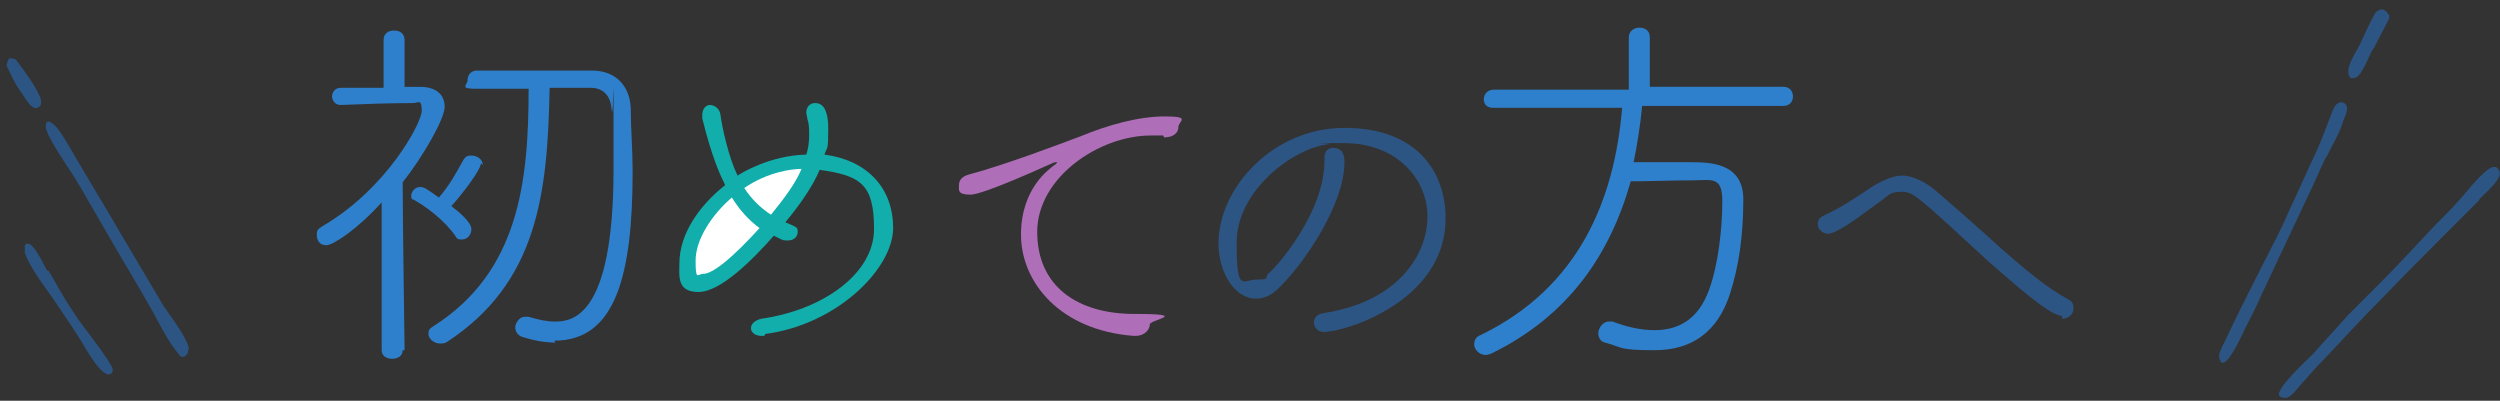 <?xml version="1.0" encoding="UTF-8"?>
<svg id="_レイヤー_1" data-name="レイヤー_1" xmlns="http://www.w3.org/2000/svg" version="1.1" viewBox="0 0 262 42">
  <rect x="0" y="0" width="262" height="42" fill="#333333" stroke="none"/>
  <!-- Generator: Adobe Illustrator 29.6.1, SVG Export Plug-In . SVG Version: 2.1.1 Build 9)  -->
  <defs>
    <style>
      .st0 {
        fill: #fff;
      }

      .st0, .st1, .st2, .st3, .st4 {
        fill-rule: evenodd;
      }

      .st1 {
        fill: #ae6eb8;
      }

      .st2 {
        fill: #2f80cc;
      }

      .st3 {
        fill: #2c5584;
      }

      .st4 {
        fill: #12aeac;
      }
    </style>
  </defs>
  <path class="st3" d="M19.7,36.7c0,.2,0,.4-.2.5-.1.2-.3.2-.5.2,0,0-.2-.1-.2-.2-1.1-1.3-1.8-2.7-2.6-4.2-1.5-2.7-3.1-5.3-4.6-7.9-1.1-1.9-2.2-3.8-3.3-5.7-1-1.7-2.3-3.4-3.2-5.2-.1-.3-.3-.6-.3-.9,0-1.1.8-.3,1.1,0,.6.7,1,1.5,1.5,2.3,1.8,3.1,3.7,6.2,5.5,9.3,1.4,2.4,2.8,4.7,4.2,7.1.8,1.2,2.6,3.5,2.7,4.6,0,0,0,0,0,0ZM3.4,11.2c-.4-.2-1-1.3-1.3-1.7-.6-.8-1-1.8-1.4-2.6,0-.2.1-.6.3-.8,0,0,.6,0,.7.2.6.8,2.3,3,2.6,4.2,0,.1,0,.2,0,.4-.1.3-.4.5-.7.4ZM5.1,28.4c.8,1.3,1.5,2.7,2.4,4,1.3,2.1,3,3.9,4.2,6,.1.2.2.5,0,.7-.2.2-.4.2-.7,0-.9-.5-2.2-2.9-2.4-3.2-.8-1.3-1.6-2.5-2.5-3.8-1.1-1.7-2.8-3.7-3.5-5.6,0-.3,0-.6,0-.8.7-.9,2,2.1,2.3,2.6Z"/>
  <path class="st3" d="M216.1,33.1c-1.4,0-5.7-4-7.6-5.6-7.7-7.1-8-7.4-9.2-7.4s-1.3.3-2.1.9c-1.6,1.1-3.1,2.4-4.9,3.3-.3.1-.5.2-.7.2-.6,0-1.1-.5-1.1-1s.2-.7.8-1c1.6-.7,3.2-1.8,5-3,1.2-.7,2.2-1.1,3.1-1.1s2.4.6,3.6,1.7c2.1,1.8,4.6,4,6.9,6.1,2.3,2,4.5,3.9,6.9,5.2.4.2.5.5.5.9,0,.8-.7,1.1-1.2,1.1Z"/>
  <path class="st2" d="M186.9,11.1h-14.8c-.2,2-.5,4-.9,5.9,1.8,0,3.9,0,5.9,0s5.6,0,5.6,3.9-.5,7.1-1.4,9.9c-1.3,4-4,5.9-7.9,5.9s-3.3-.3-5.2-.8c-.5-.1-.7-.6-.7-1s.4-1.2,1.1-1.2.3,0,.4,0c1.6.6,3,.9,4.4.9,2.6,0,4.6-1.2,5.7-4.2,1-2.7,1.4-6.6,1.4-9.3s-1.1-2.2-3.2-2.2-4.5.1-6.4.1c-2.2,7.8-6.6,14.1-14.5,18-.2.1-.5.2-.7.2-.7,0-1.2-.6-1.2-1.1s.2-.8.7-1c10.3-5,14-14.2,14.8-23.8h-13.5c-.7,0-1-.4-1-.9s.4-1,1-1h14.2V3.9c0-.6.5-1,1.1-1s1.1.3,1.1,1v5.2h14c.7,0,1,.5,1,1s-.3,1-1,1Z"/>
  <path class="st3" d="M138.8,34.8c-.7,0-1.1-.5-1.1-1s.3-.9,1.1-1c7.7-1.2,10.8-6.1,10.8-10.1s-3.3-7.7-8.7-7.7-1.1,0-1.6.1c-3.8.4-9.7,4.9-9.7,10.3s.6,3.9,2.1,3.9.8-.2,1.2-.6c1-.8,5.9-6.5,5.9-11.8v-.3h0c0-.8.4-1.1.9-1.1,1.1,0,1.2.9,1.2,1.5,0,4.4-4.2,10.6-6.9,13.2-.8.8-1.6,1.1-2.4,1.1-2.1,0-3.9-2.6-3.9-5.8,0-5.8,5.7-12.1,13.2-12.1s10.6,4.5,10.6,9.5c0,8.6-10.4,11.9-12.9,11.9Z"/>
  <path class="st1" d="M121.9,14.2h-.4c-.3,0-.6,0-.9,0-5.4,0-11.9,4.4-11.9,10.1s4.2,8.6,10.2,8.6,1.6.6,1.6,1.1-.5,1.2-1.5,1.2h-.2c-7.8-.6-11.8-5.7-11.8-10.6s3-6.9,3.5-7.3c.2-.1.3-.3.3-.3s0,0-.1,0-.2,0-.4.1c-.5.2-7.2,3.3-8.6,3.3s-1.2-.5-1.2-1,.3-.9,1-1.1c3.8-1,10.1-3.4,11.7-4,2.9-1.2,6.1-2.1,8.9-2.1s1.4.5,1.4,1.1-.5,1.1-1.5,1.1Z"/>
  <path class="st4" d="M80.1,35.2c-.1,0-.2,0-.3,0-.7,0-1.1-.4-1.1-.8s.3-.8,1.1-1c6.4-.9,11.8-4.7,11.8-9.4s-1.4-5.6-5.7-6.2c-.7,1.7-2.1,3.7-3.6,5.5,1.2.5,1.3.5,1.3,1s-.4.9-1,.9-.5,0-1.5-.5c-2.3,2.6-5.6,5.9-7.9,5.9s-2-1.7-2-3c0-3,2-6,4.8-8.2-.5-1-1.4-2.9-2.4-7,0-.1,0-.3,0-.4,0-.6.4-1,.8-1s1,.3,1.1,1c.2,1.5.9,4.6,1.8,6.4.3-.2,3.3-2.1,7.2-2.2.2-.6.3-1.3.3-2s0-1.2-.2-1.8c0-.2-.1-.4-.1-.6,0-.6.4-1,.9-1,.6,0,1.4.3,1.4,2.7s-.1,1.8-.4,2.7c4.5.6,7.2,3.5,7.2,7.7s-5.8,10.1-13.4,11.1Z"/>
  <path class="st0" d="M76.7,20.7c-2.1,1.8-3.8,4.4-3.8,6.6s.2,1.4.8,1.4c1.5,0,4.9-3.7,5.9-4.8-1.1-.8-2.1-1.9-2.9-3.2Z"/>
  <path class="st0" d="M78,19.7c.7,1.1,1.7,2.1,2.8,2.8,1.3-1.6,2.6-3.3,3.2-4.8-1,0-3.5.3-6,2Z"/>
  <path class="st2" d="M58.2,35.9c-1.1,0-2.2-.2-3.5-.6-.5-.2-.7-.6-.7-1s.4-1.1,1-1.1.3,0,.4,0c1,.3,1.9.5,2.7.5,1.8,0,6.2-.3,6.2-16s0-4.3-.2-6.2c-.1-1.6-1-2.3-2.2-2.3h-4.3c-.2,11.2-1.3,20.4-10.7,26.6-.3.2-.5.2-.8.2-.6,0-1.2-.5-1.2-1s.2-.6.5-.8c9-5.7,10-15.2,10-24.9-1.9,0-3.9,0-5.6,0s-.8-.4-.8-.9.3-.9.8-1c2.5,0,5.1,0,7.6,0s3.2,0,4.7,0c2.4,0,3.9,1.6,4,3.9,0,2.1.2,4.4.2,6.6,0,11-1.8,17.8-8.2,17.8Z"/>
  <path class="st2" d="M50.4,17.1c0,.7-2,3.3-3.1,4.5.8.6,2.1,1.7,2.1,2.4s-.5,1.1-1,1.1-.5-.1-.7-.4c-1.1-1.6-3.1-3.1-4.4-3.8-.2,0-.2-.2-.2-.4,0-.4.4-.9.9-.9s.7.2,2,1.1c1.1-1.3,1.6-2.2,2.6-4,.2-.3.4-.4.8-.4.6,0,1.2.4,1.2,1Z"/>
  <path class="st2" d="M42.2,36.7c0,.6-.5.9-1.1.9s-1.1-.3-1.1-.9v-15.5c-2.5,2.8-5.1,4.5-5.8,4.5s-1-.5-1-1.1.2-.6.6-.9c6.7-3.9,10.4-10.8,10.4-12.1s-.4-.8-.9-.8c-2.2,0-5.3.1-7.6.2h0c-.6,0-.9-.5-.9-.9s.3-.9.9-.9h4.5v-5c0-.7.5-1,1.1-1s1.1.3,1.1,1v4.9s1.6,0,1.6,0c1.7,0,2.6.8,2.6,2.1s-2.4,5.4-4.4,7.9c0,3.5.2,17.6.2,17.6Z"/>
  <path class="st3" d="M259.8,21c-1.1,1.1-2.3,2.3-3.4,3.4-2.3,2.3-4.6,4.6-6.8,6.9-2.4,2.4-3.7,3.9-6,6.3-.8.8-1.5,1.6-2.2,2.4-.5.5-1.1,1.5-1.8,1.7-.2,0-.5,0-.7-.2-.6-.6,2.9-3.8,3.5-4.4,1.5-1.7,2.1-2.3,3.6-4,1.1-1.1,2.2-2.2,3.3-3.3,2-2,3.9-4.1,5.9-6.2,1.1-1.1,2.2-2.2,3.2-3.4.5-.6,2.3-2.8,3-2.7,0,0,0,0,.1,0,.2,0,.3.2.4.4.5.7-1.4,2.3-2,2.9ZM248.7,5.1c-.5.9-.9,2.1-1.5,2.8-.2.2-.4.3-.7.3-.3,0-.4-.4-.4-.7,0-.9.8-2,1.2-2.8.5-1.1,1-2.2,1.6-3.3.1-.2.6-.5.8-.4.3,0,.5.4.7.6,0,.3,0,.4-.1.5-.5,1-1.1,2.1-1.6,3.1ZM243.8,16.4c-.7,1.4-1.3,2.9-2,4.3-1.6,3.4-3.2,6.8-4.8,10.2-.8,1.8-.7,1.5-1.6,3.3-.4.8-1.8,4-2.5,3.8-.1,0-.2,0-.2-.2-.4-.5.2-1.5.4-1.9,1.6-3.4,2.3-4.7,4-8.1.9-1.8,1.9-3.6,2.7-5.5,1-2.1,1.9-4.2,2.9-6.3.7-1.5,1.2-3,1.8-4.5.2-.5.7-1.1,1.3-.6.4.4,0,1.2-.2,1.7-.4,1.4-1.2,2.6-1.8,3.9Z"/>
</svg>